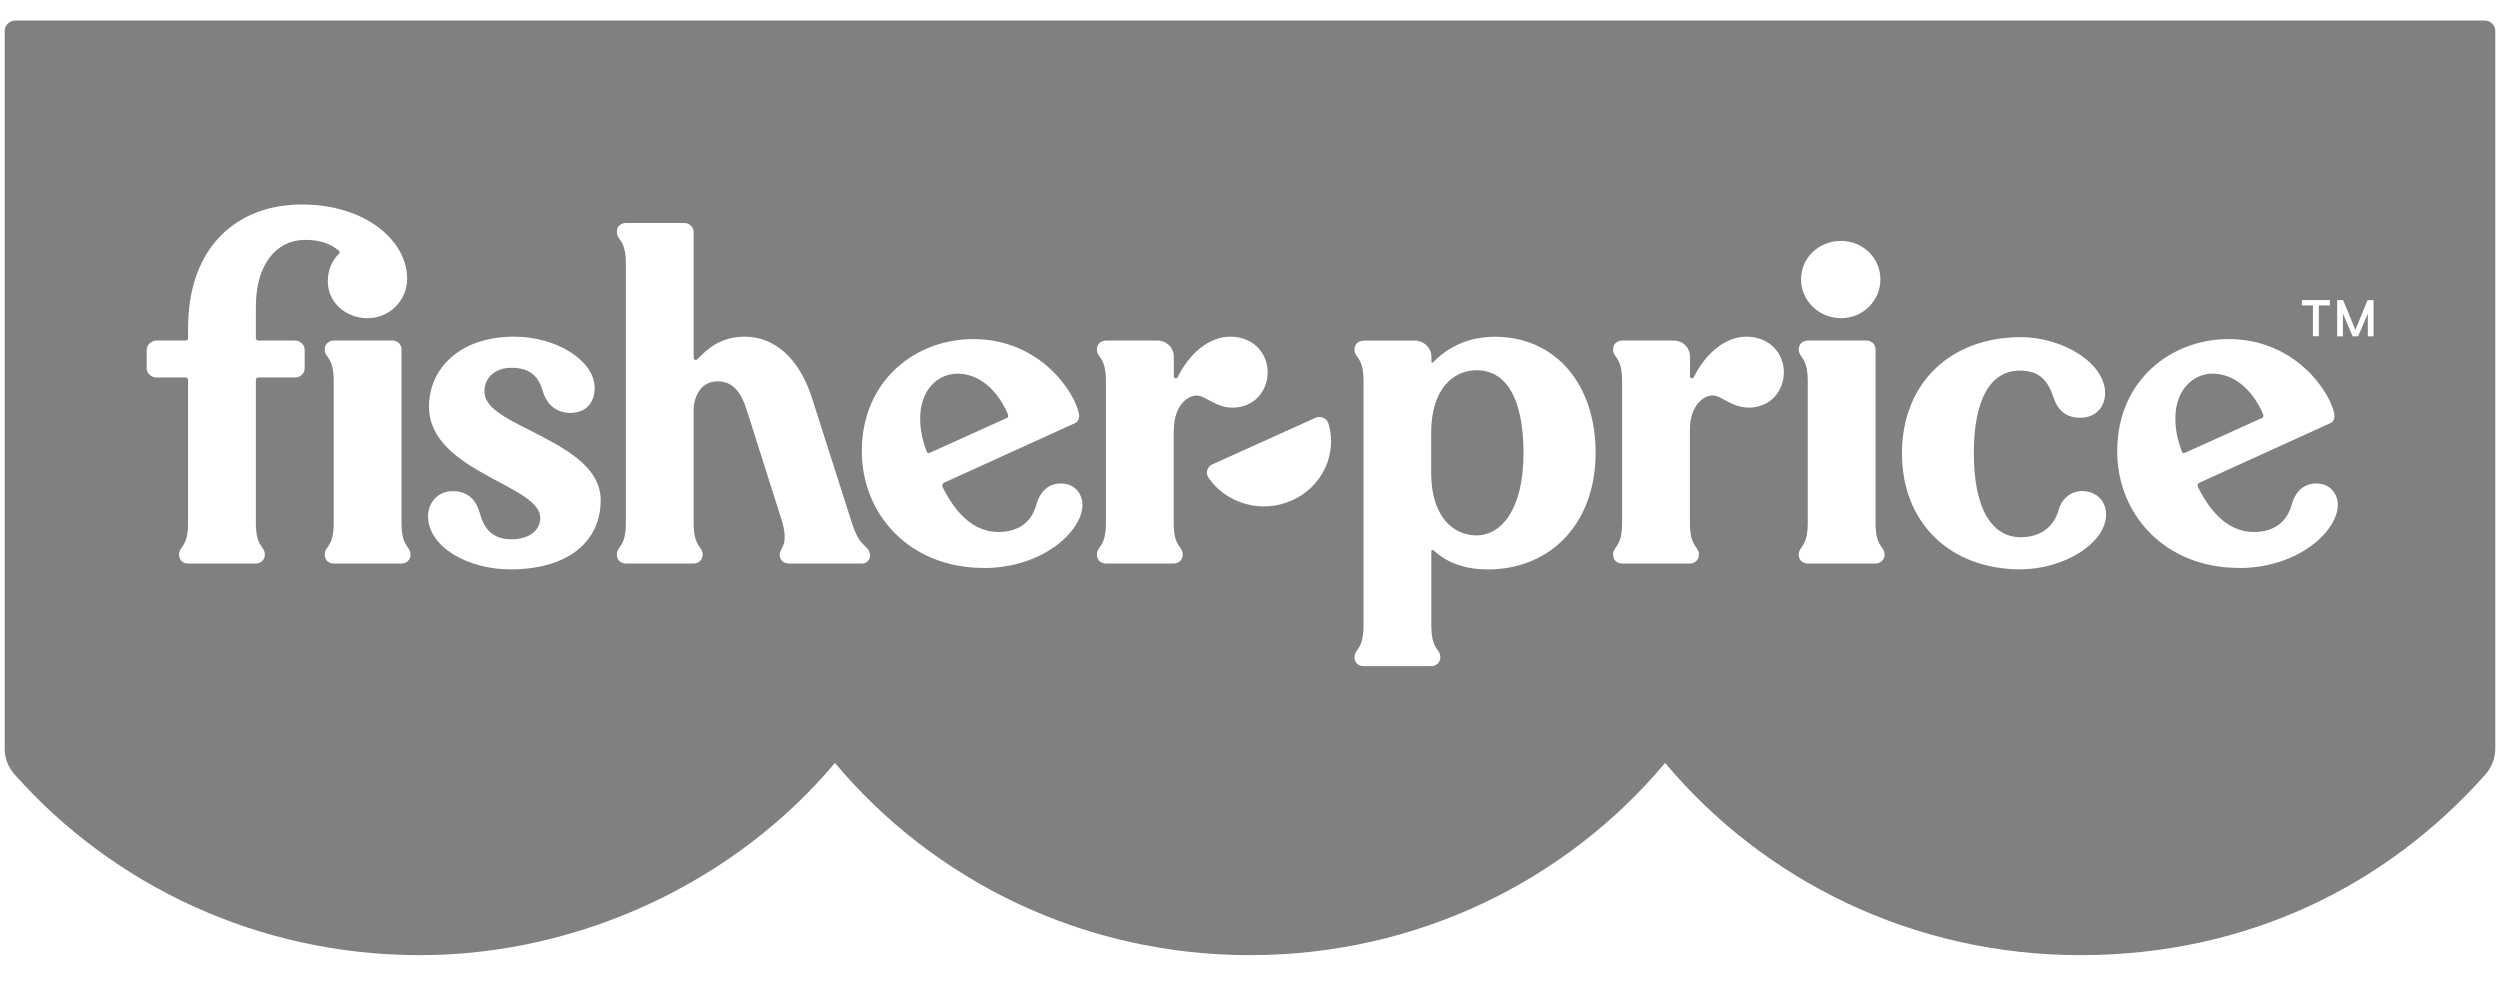 <svg width="84" height="33" viewBox="0 0 84 33" fill="none" xmlns="http://www.w3.org/2000/svg">
<g id="Frame">
<path id="Vector" d="M49.615 12.44C48.811 12.44 48.087 13.092 48.087 14.544V15.884C48.087 17.337 48.808 17.989 49.615 17.989C50.422 17.989 51.19 17.14 51.19 15.232C51.19 13.323 50.57 12.44 49.615 12.44Z" fill="#808080"/>
<path id="Vector_2" d="M76.043 13.926C75.675 13.06 75.037 12.555 74.349 12.555C73.661 12.555 73.092 13.126 73.092 14.056C73.092 14.432 73.16 14.758 73.308 15.168C73.326 15.217 73.359 15.234 73.409 15.217L76.007 14.042C76.058 14.024 76.058 13.975 76.04 13.926H76.043Z" fill="#808080"/>
<path id="Vector_3" d="M33.869 13.926C33.502 13.06 32.864 12.555 32.176 12.555C31.488 12.555 30.918 13.126 30.918 14.056C30.918 14.432 30.986 14.758 31.134 15.168C31.152 15.217 31.185 15.234 31.235 15.217L33.834 14.042C33.884 14.024 33.884 13.975 33.866 13.926H33.869Z" fill="#808080"/>
<path id="Vector_4" d="M83.483 0.691H0.514C0.318 0.691 0.158 0.847 0.158 1.038V25.154C0.158 25.472 0.276 25.781 0.49 26.021C3.789 29.737 8.662 32.093 14.105 32.093C19.548 32.093 24.754 29.575 28.053 25.634C31.351 29.573 36.37 32.093 42 32.093C47.63 32.093 52.649 29.575 55.947 25.634C59.246 29.573 64.265 32.093 69.895 32.093C75.525 32.093 80.211 29.737 83.51 26.021C83.723 25.781 83.842 25.472 83.842 25.154V1.038C83.842 0.847 83.682 0.691 83.486 0.691H83.483ZM8.68 11.442H9.92C10.089 11.442 10.237 11.589 10.237 11.754V12.374C10.237 12.553 10.086 12.683 9.92 12.683H8.68C8.629 12.683 8.597 12.715 8.597 12.764V17.563C8.597 18.412 8.899 18.331 8.899 18.64C8.899 18.805 8.766 18.935 8.597 18.935H6.334C6.132 18.935 6.016 18.805 6.016 18.64C6.016 18.331 6.319 18.412 6.319 17.563V12.764C6.319 12.715 6.286 12.683 6.236 12.683H5.245C5.094 12.683 4.928 12.553 4.928 12.374V11.754C4.928 11.589 5.097 11.442 5.245 11.442H6.236C6.286 11.442 6.319 11.41 6.319 11.361V11.034C6.319 8.242 8.012 6.871 10.142 6.871C12.272 6.871 13.681 8.078 13.681 9.368C13.681 10.087 13.094 10.691 12.355 10.691C11.617 10.691 11.014 10.168 11.014 9.449C11.014 9.091 11.148 8.762 11.382 8.534C11.433 8.485 11.415 8.453 11.382 8.418C11.097 8.19 10.762 8.06 10.258 8.06C9.252 8.06 8.597 8.927 8.597 10.295V11.358C8.597 11.407 8.629 11.439 8.68 11.439V11.442ZM13.491 18.935H11.228C11.026 18.935 10.911 18.805 10.911 18.64C10.911 18.331 11.213 18.412 11.213 17.563V12.813C11.213 11.964 10.911 12.045 10.911 11.736C10.911 11.575 11.029 11.442 11.228 11.442H13.189C13.358 11.442 13.491 11.572 13.491 11.736V17.563C13.491 18.412 13.794 18.331 13.794 18.64C13.794 18.805 13.66 18.935 13.491 18.935ZM77.34 10.082H78.283V10.261H77.912V11.297H77.714V10.261H77.343V10.082H77.34ZM61.856 8.095C62.595 8.095 63.182 8.667 63.182 9.386C63.182 10.105 62.595 10.691 61.856 10.691C61.117 10.691 60.515 10.102 60.515 9.386C60.515 8.67 61.103 8.095 61.856 8.095ZM17.149 19.131C15.722 19.131 14.381 18.38 14.381 17.335C14.381 16.977 14.633 16.503 15.22 16.503C15.725 16.503 16.01 16.812 16.125 17.254C16.276 17.809 16.594 18.12 17.181 18.12C17.768 18.12 18.154 17.826 18.154 17.401C18.154 16.879 17.332 16.503 16.46 16.03C15.47 15.49 14.414 14.823 14.414 13.662C14.414 12.438 15.387 11.312 17.282 11.312C18.691 11.312 19.981 12.111 19.981 13.041C19.981 13.483 19.729 13.873 19.16 13.873C18.673 13.873 18.356 13.564 18.237 13.139C18.086 12.617 17.783 12.357 17.181 12.357C16.644 12.357 16.276 12.683 16.276 13.157C16.276 13.68 16.965 14.037 17.751 14.43C18.857 15.002 20.183 15.623 20.183 16.812C20.183 18.152 19.142 19.131 17.149 19.131ZM28.972 18.935H26.575C26.374 18.935 26.258 18.886 26.208 18.721C26.125 18.412 26.525 18.427 26.291 17.563L25.101 13.809C24.899 13.157 24.615 12.813 24.11 12.813C23.606 12.813 23.306 13.238 23.306 13.809V17.563C23.306 18.412 23.609 18.331 23.609 18.64C23.609 18.805 23.476 18.935 23.306 18.935H21.043C20.842 18.935 20.726 18.805 20.726 18.64C20.726 18.331 21.029 18.412 21.029 17.563V8.863C21.029 8.014 20.726 8.095 20.726 7.786C20.726 7.621 20.845 7.492 21.043 7.492H22.989C23.173 7.492 23.306 7.639 23.306 7.801V12.028C23.306 12.094 23.39 12.126 23.458 12.045C23.743 11.751 24.196 11.312 25.018 11.312C26.009 11.312 26.845 12.013 27.281 13.368L28.622 17.563C28.889 18.412 29.141 18.282 29.227 18.591C29.278 18.756 29.144 18.935 28.975 18.935H28.972ZM33.048 19.082C30.565 19.082 28.957 17.286 28.957 15.164C28.957 12.764 30.785 11.393 32.698 11.393C34.961 11.393 36.118 13.189 36.254 13.908C36.272 14.037 36.236 14.168 36.121 14.217L31.743 16.209C31.66 16.241 31.642 16.307 31.674 16.374C32.143 17.303 32.748 17.875 33.552 17.875C34.291 17.875 34.676 17.468 34.81 16.994C34.943 16.489 35.246 16.244 35.649 16.244C36.103 16.244 36.37 16.587 36.37 16.963C36.37 17.843 35.044 19.085 33.051 19.085L33.048 19.082ZM39.437 14.445V17.563C39.437 18.412 39.74 18.331 39.74 18.64C39.74 18.805 39.606 18.935 39.437 18.935H37.174C36.972 18.935 36.856 18.805 36.856 18.64C36.856 18.331 37.159 18.412 37.159 17.563V12.813C37.159 11.964 36.856 12.045 36.856 11.736C36.856 11.575 36.975 11.442 37.174 11.442H38.885C39.203 11.442 39.44 11.687 39.44 11.982V12.634C39.44 12.732 39.541 12.732 39.574 12.666C39.941 11.915 40.597 11.312 41.336 11.312C42.124 11.312 42.593 11.883 42.593 12.504C42.593 13.125 42.157 13.697 41.404 13.697C40.849 13.697 40.499 13.29 40.214 13.29C39.879 13.29 39.443 13.648 39.443 14.448L39.437 14.445ZM43.412 16.812C42.406 17.269 41.214 16.928 40.612 16.062C40.493 15.9 40.561 15.686 40.73 15.605L44.201 14.038C44.37 13.957 44.587 14.055 44.637 14.234C44.94 15.247 44.435 16.356 43.412 16.812ZM49.97 19.131C49.267 19.131 48.644 18.935 48.176 18.496C48.143 18.464 48.093 18.479 48.093 18.513V21.011C48.093 21.86 48.395 21.779 48.395 22.088C48.395 22.25 48.262 22.383 48.093 22.383H45.829C45.628 22.383 45.512 22.253 45.512 22.088C45.512 21.776 45.815 21.86 45.815 21.011V12.816C45.815 11.967 45.512 12.048 45.512 11.739C45.512 11.577 45.631 11.445 45.829 11.445H47.541C47.843 11.445 48.096 11.69 48.096 11.985V12.132C48.096 12.198 48.128 12.198 48.164 12.164C48.668 11.641 49.371 11.315 50.225 11.315C52.254 11.315 53.613 12.897 53.613 15.216C53.613 17.534 52.154 19.134 49.973 19.134L49.97 19.131ZM58.742 13.694C58.187 13.694 57.837 13.287 57.552 13.287C57.217 13.287 56.781 13.645 56.781 14.445V17.563C56.781 18.412 57.083 18.331 57.083 18.64C57.083 18.805 56.95 18.935 56.781 18.935H54.518C54.316 18.935 54.2 18.805 54.2 18.64C54.2 18.331 54.503 18.412 54.503 17.563V12.813C54.503 11.964 54.2 12.045 54.2 11.736C54.2 11.575 54.319 11.442 54.518 11.442H56.229C56.547 11.442 56.784 11.687 56.784 11.982V12.634C56.784 12.732 56.885 12.732 56.917 12.666C57.285 11.915 57.941 11.312 58.679 11.312C59.468 11.312 59.937 11.883 59.937 12.504C59.937 13.125 59.501 13.697 58.748 13.697L58.742 13.694ZM63.019 18.935H60.756C60.554 18.935 60.438 18.805 60.438 18.64C60.438 18.331 60.741 18.412 60.741 17.563V12.813C60.741 11.964 60.438 12.045 60.438 11.736C60.438 11.575 60.557 11.442 60.756 11.442H62.716C62.885 11.442 63.019 11.572 63.019 11.736V17.563C63.019 18.412 63.321 18.331 63.321 18.64C63.321 18.805 63.188 18.935 63.019 18.935ZM67.898 19.131C65.534 19.131 63.906 17.581 63.906 15.23C63.906 12.88 65.531 11.329 67.898 11.329C69.307 11.329 70.731 12.195 70.731 13.206C70.731 13.662 70.429 14.038 69.892 14.038C69.423 14.038 69.138 13.778 69.002 13.368C68.8 12.747 68.498 12.452 67.863 12.452C66.908 12.452 66.32 13.368 66.32 15.227C66.32 17.087 66.925 18.051 67.895 18.051C68.515 18.051 69.002 17.742 69.171 17.136C69.254 16.792 69.556 16.501 69.96 16.501C70.464 16.501 70.764 16.859 70.764 17.283C70.764 18.262 69.337 19.128 67.895 19.128L67.898 19.131ZM75.228 19.082C72.745 19.082 71.138 17.286 71.138 15.164C71.138 12.764 72.965 11.393 74.878 11.393C77.141 11.393 78.298 13.189 78.434 13.908C78.452 14.037 78.417 14.168 78.301 14.217L73.923 16.209C73.84 16.241 73.822 16.307 73.855 16.374C74.323 17.303 74.928 17.875 75.732 17.875C76.471 17.875 76.856 17.468 76.99 16.994C77.124 16.489 77.426 16.244 77.829 16.244C78.283 16.244 78.55 16.587 78.55 16.963C78.55 17.843 77.224 19.085 75.231 19.085L75.228 19.082ZM79.752 11.3H79.559V10.532L79.553 10.549L79.233 11.3H79.049L78.728 10.549C78.728 10.549 78.728 10.541 78.722 10.532V11.3H78.529V10.085H78.731L79.141 11.084L79.55 10.085H79.752V11.3Z" fill="#808080"/>
</g>
</svg>
